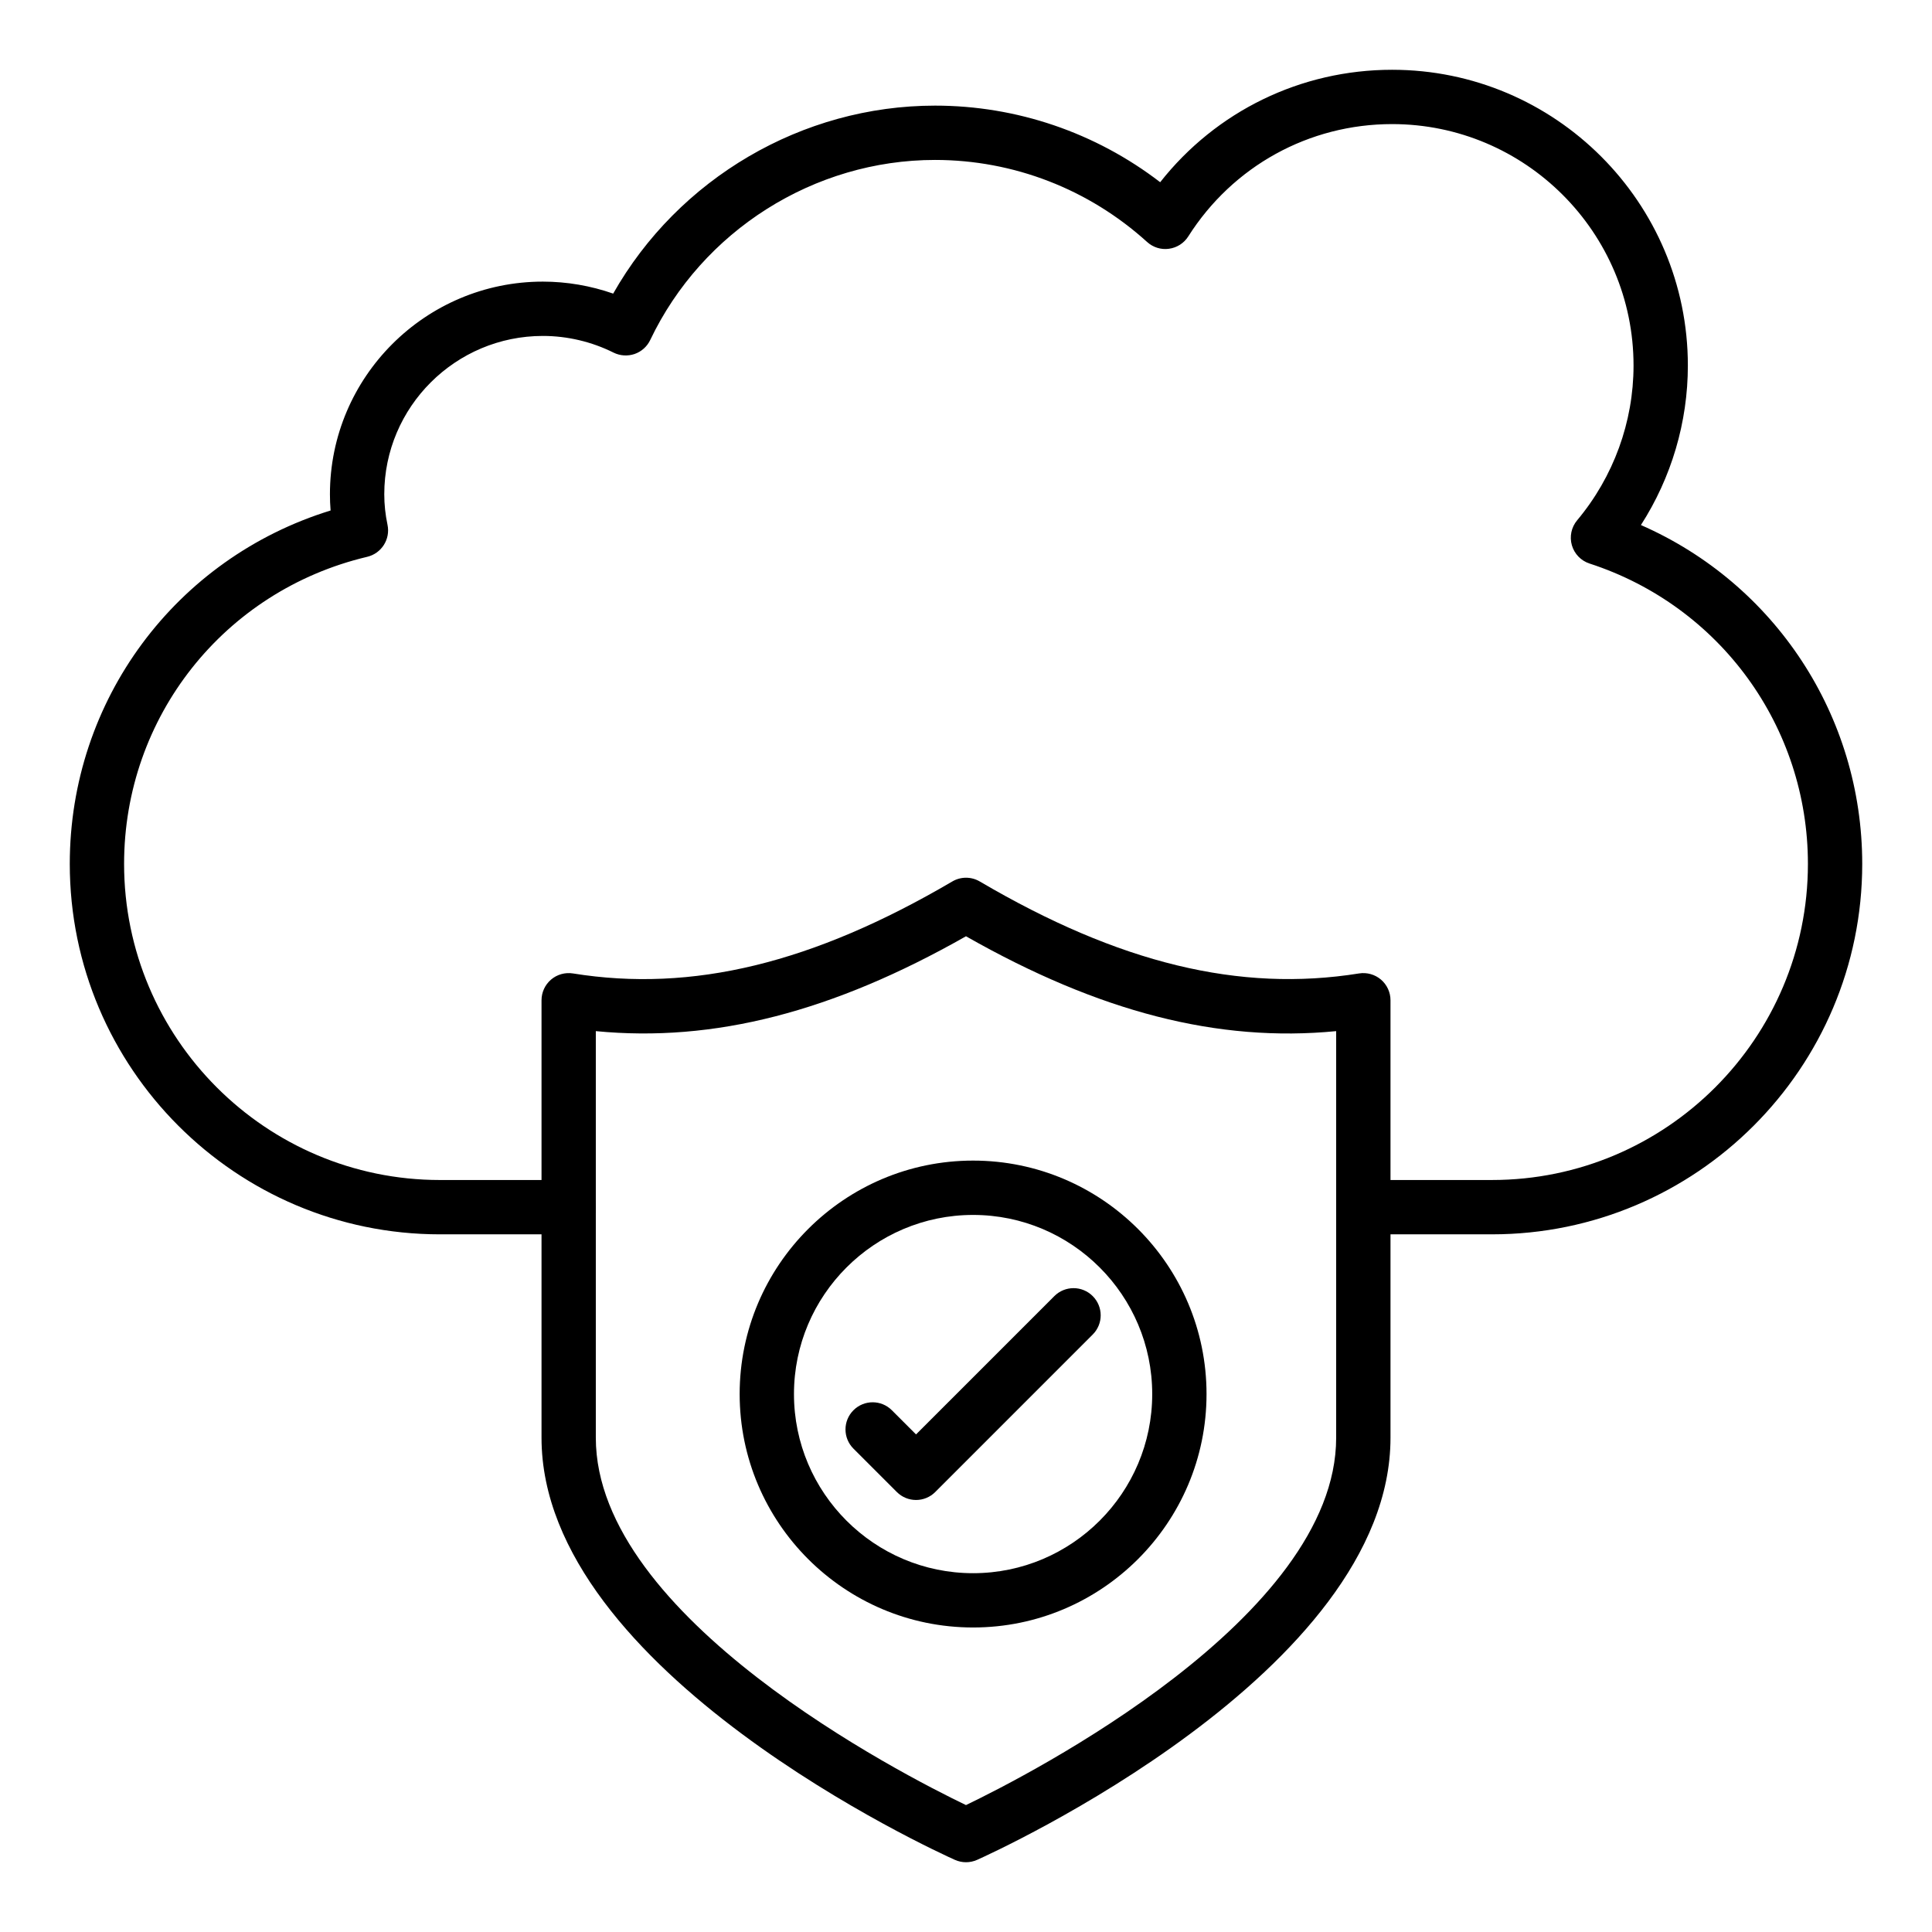 <?xml version="1.0" encoding="UTF-8"?>
<!-- Uploaded to: SVG Find, www.svgfind.com, Generator: SVG Find Mixer Tools -->
<svg fill="#000000" width="800px" height="800px" version="1.1" viewBox="144 144 512 512" xmlns="http://www.w3.org/2000/svg">
 <g>
  <path d="m539.41 471.11h-34.113c-3.977 0-7.199-3.223-7.199-7.199s3.223-7.199 7.199-7.199h34.113c46.156 0.004 83.707-37.578 83.707-83.77 0-36.348-23.254-68.336-57.867-79.598-2.273-0.738-4.031-2.559-4.691-4.856-0.656-2.297-0.133-4.773 1.402-6.606 9.641-11.504 14.945-26.074 14.945-41.008 0.004-35.285-28.699-63.988-63.98-63.988-22.012 0-42.203 11.125-54.02 29.766-1.137 1.793-3.008 2.992-5.113 3.273-2.106 0.301-4.223-0.371-5.797-1.797-15.473-14.023-35.434-21.742-56.199-21.742-32.035 0-61.664 18.73-75.48 47.719-0.832 1.746-2.328 3.082-4.156 3.711-1.836 0.617-3.836 0.484-5.559-0.367-5.785-2.891-12.262-4.422-18.73-4.422-23.176 0-42.035 18.824-42.035 41.957 0 2.695 0.281 5.344 0.859 8.102 0.797 3.816-1.594 7.578-5.387 8.477-37.93 8.988-64.422 42.457-64.422 81.379 0 46.191 37.551 83.773 83.703 83.773h34.113c3.977 0 7.199 3.223 7.199 7.199 0 3.977-3.223 7.199-7.199 7.199h-34.113c-54.09-0.004-98.098-44.039-98.098-98.172 0-43.41 28.105-81.027 69.121-93.656-0.121-1.426-0.176-2.856-0.176-4.301 0-31.074 25.312-56.352 56.43-56.352 6.324 0 12.66 1.09 18.633 3.176 17.277-30.473 50.039-49.816 85.297-49.816 21.656 0 42.555 7.156 59.664 20.297 14.801-18.793 37.234-29.797 61.465-29.797 43.215 0 78.375 35.16 78.375 78.379 0 15.008-4.363 29.699-12.438 42.27 35.449 15.539 58.648 50.496 58.648 89.801 0 54.133-44.008 98.168-98.102 98.168z"/>
  <path d="m400 637.51c-1 0-2.004-0.211-2.941-0.629-4.469-2-109.55-49.738-109.55-111.86v-115.94c0-2.109 0.926-4.113 2.527-5.481 1.605-1.371 3.731-1.957 5.809-1.629 31.609 5.09 63.539-2.68 100.52-24.371 2.25-1.324 5.035-1.324 7.285 0 36.938 21.695 68.879 29.438 100.51 24.371 2.074-0.332 4.199 0.258 5.809 1.629 1.602 1.371 2.527 3.371 2.527 5.481v115.94c0 62.125-105.08 109.86-109.55 111.86-0.941 0.418-1.941 0.629-2.941 0.629zm-98.102-220.25v107.76c0 47.738 81.457 89.344 98.098 97.344 16.645-8.008 98.102-49.668 98.102-97.344v-107.76c-31.297 3.055-62.773-5.055-98.102-25.141-35.363 20.086-66.844 28.168-98.098 25.141z"/>
  <path d="m386.76 541.51c-1.91 0-3.738-0.758-5.09-2.109l-11.496-11.496c-2.812-2.812-2.812-7.367 0-10.176 2.812-2.812 7.367-2.812 10.176 0l6.406 6.406 36.652-36.652c2.812-2.812 7.367-2.812 10.176 0 2.812 2.812 2.812 7.367 0 10.176l-41.738 41.742c-1.348 1.352-3.18 2.109-5.086 2.109z"/>
  <path d="m401.88 575.3c-34.109 0-61.863-27.754-61.863-61.863 0-34.113 27.754-61.867 61.863-61.867 34.109 0 61.863 27.754 61.863 61.867 0 34.113-27.754 61.863-61.863 61.863zm0-109.33c-26.176 0-47.469 21.297-47.469 47.473 0 26.176 21.293 47.469 47.469 47.469 26.176 0 47.469-21.293 47.469-47.469 0-26.176-21.293-47.473-47.469-47.473z"/>
 </g>
</svg>